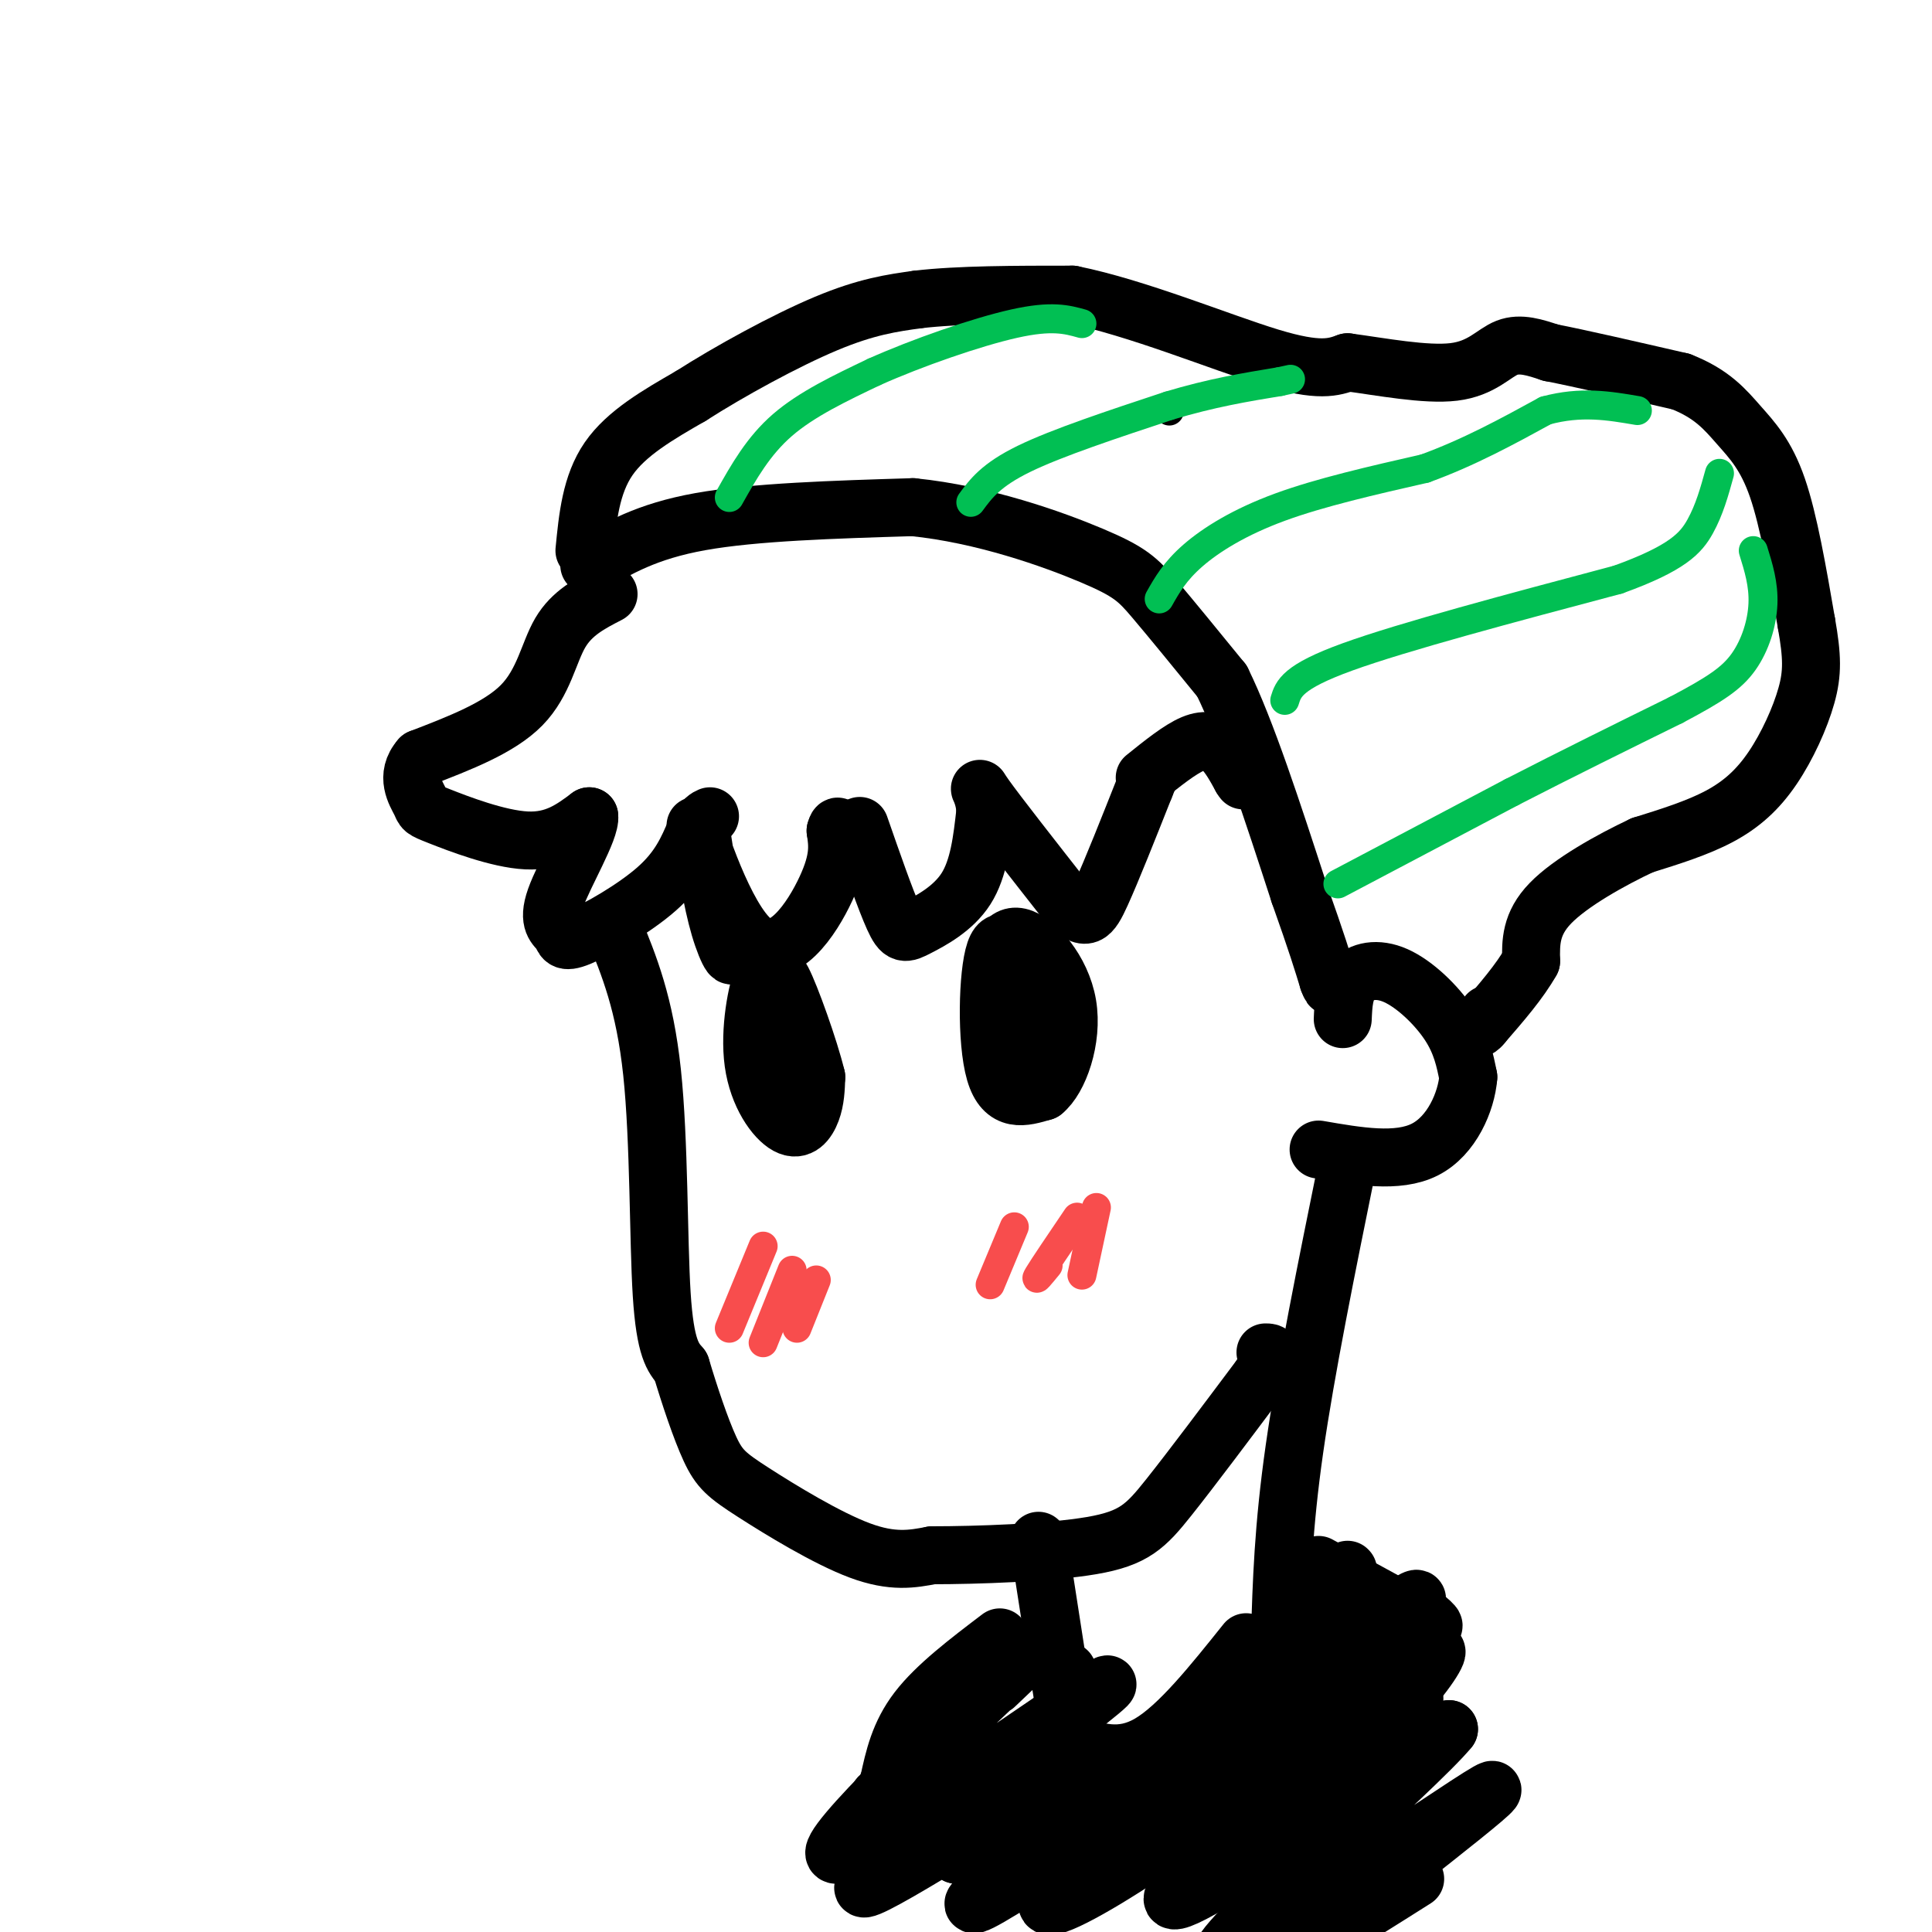<svg viewBox='0 0 400 400' version='1.1' xmlns='http://www.w3.org/2000/svg' xmlns:xlink='http://www.w3.org/1999/xlink'><g fill='none' stroke='#000000' stroke-width='6' stroke-linecap='round' stroke-linejoin='round'><path d='M242,85c0.000,0.000 0.100,0.100 0.1,0.1'/></g>
<g fill='none' stroke='#000000' stroke-width='12' stroke-linecap='round' stroke-linejoin='round'><path d='M127,192c3.244,7.889 6.489,15.778 8,30c1.511,14.222 1.289,34.778 2,46c0.711,11.222 2.356,13.111 4,15'/><path d='M141,283c1.735,5.813 4.073,12.847 6,17c1.927,4.153 3.442,5.426 9,9c5.558,3.574 15.159,9.450 22,12c6.841,2.550 10.920,1.775 15,1'/><path d='M193,322c9.060,0.000 24.208,-0.500 33,-2c8.792,-1.500 11.226,-4.000 16,-10c4.774,-6.000 11.887,-15.500 19,-25'/><path d='M261,285c3.333,-5.000 2.167,-5.000 1,-5'/><path d='M161,205c-0.868,-2.900 -1.735,-5.799 -3,-3c-1.265,2.799 -2.927,11.297 -2,18c0.927,6.703 4.442,11.612 7,13c2.558,1.388 4.159,-0.746 5,-3c0.841,-2.254 0.920,-4.627 1,-7'/><path d='M169,223c-1.400,-5.844 -5.400,-16.956 -7,-20c-1.600,-3.044 -0.800,1.978 0,7'/><path d='M162,210c0.222,5.533 0.778,15.867 1,18c0.222,2.133 0.111,-3.933 0,-10'/><path d='M209,202c1.351,0.214 2.702,0.429 2,-2c-0.702,-2.429 -3.458,-7.500 -5,-3c-1.542,4.500 -1.869,18.571 0,25c1.869,6.429 5.935,5.214 10,4'/><path d='M216,226c3.203,-2.520 6.209,-10.820 5,-18c-1.209,-7.180 -6.633,-13.241 -10,-14c-3.367,-0.759 -4.676,3.783 -5,8c-0.324,4.217 0.338,8.108 1,12'/><path d='M207,214c1.428,4.850 4.499,10.976 7,11c2.501,0.024 4.433,-6.056 4,-12c-0.433,-5.944 -3.232,-11.754 -5,-10c-1.768,1.754 -2.505,11.073 -2,13c0.505,1.927 2.253,-3.536 4,-9'/><path d='M215,207c0.533,-2.333 -0.133,-3.667 -1,-4c-0.867,-0.333 -1.933,0.333 -3,1'/><path d='M278,211c0.131,-3.036 0.262,-6.071 2,-8c1.738,-1.929 5.083,-2.750 9,-1c3.917,1.750 8.405,6.071 11,10c2.595,3.929 3.298,7.464 4,11'/><path d='M304,223c-0.400,5.044 -3.400,12.156 -9,15c-5.600,2.844 -13.800,1.422 -22,0'/><path d='M126,123c-3.800,1.956 -7.600,3.911 -10,8c-2.400,4.089 -3.400,10.311 -8,15c-4.600,4.689 -12.800,7.844 -21,11'/><path d='M87,157c-3.246,3.654 -0.860,7.289 0,9c0.860,1.711 0.193,1.499 4,3c3.807,1.501 12.088,4.715 18,5c5.912,0.285 9.456,-2.357 13,-5'/><path d='M122,169c0.368,2.701 -5.211,11.953 -7,17c-1.789,5.047 0.211,5.889 1,7c0.789,1.111 0.366,2.491 4,1c3.634,-1.491 11.324,-5.855 16,-10c4.676,-4.145 6.338,-8.073 8,-12'/><path d='M144,172c1.833,-2.500 2.417,-2.750 3,-3'/><path d='M145,171c1.185,7.738 2.371,15.476 4,21c1.629,5.524 3.702,8.834 2,2c-1.702,-6.834 -7.178,-23.811 -7,-23c0.178,0.811 6.009,19.411 12,24c5.991,4.589 12.140,-4.832 15,-11c2.860,-6.168 2.430,-9.084 2,-12'/><path d='M173,172c0.500,-1.833 0.750,-0.417 1,1'/><path d='M179,176c0.000,0.000 0.100,0.100 0.1,0.1'/><path d='M178,171c2.667,7.661 5.333,15.321 7,19c1.667,3.679 2.333,3.375 5,2c2.667,-1.375 7.333,-3.821 10,-8c2.667,-4.179 3.333,-10.089 4,-16'/><path d='M204,168c-0.133,-4.133 -2.467,-6.467 0,-3c2.467,3.467 9.733,12.733 17,22'/><path d='M221,187c3.800,3.956 4.800,2.844 7,-2c2.200,-4.844 5.600,-13.422 9,-22'/><path d='M237,163c1.500,-3.667 0.750,-1.833 0,0'/><path d='M121,114c0.667,-6.833 1.333,-13.667 5,-19c3.667,-5.333 10.333,-9.167 17,-13'/><path d='M143,82c8.022,-5.133 19.578,-11.467 28,-15c8.422,-3.533 13.711,-4.267 19,-5'/><path d='M190,62c8.500,-1.000 20.250,-1.000 32,-1'/><path d='M222,61c13.378,2.689 30.822,9.911 41,13c10.178,3.089 13.089,2.044 16,1'/><path d='M279,75c6.905,0.917 16.167,2.708 22,2c5.833,-0.708 8.238,-3.917 11,-5c2.762,-1.083 5.881,-0.042 9,1'/><path d='M321,73c6.000,1.167 16.500,3.583 27,6'/><path d='M348,79c6.488,2.524 9.208,5.833 12,9c2.792,3.167 5.655,6.190 8,13c2.345,6.810 4.173,17.405 6,28'/><path d='M374,129c1.228,6.960 1.298,10.360 0,15c-1.298,4.640 -3.965,10.518 -7,15c-3.035,4.482 -6.439,7.566 -11,10c-4.561,2.434 -10.281,4.217 -16,6'/><path d='M340,175c-6.533,3.067 -14.867,7.733 -19,12c-4.133,4.267 -4.067,8.133 -4,12'/><path d='M317,199c-2.333,4.167 -6.167,8.583 -10,13'/><path d='M307,212c-1.500,1.833 -0.250,-0.083 1,-2'/><path d='M122,117c5.917,-3.500 11.833,-7.000 23,-9c11.167,-2.000 27.583,-2.500 44,-3'/><path d='M189,105c14.571,1.464 29.000,6.625 37,10c8.000,3.375 9.571,4.964 13,9c3.429,4.036 8.714,10.518 14,17'/><path d='M253,141c5.000,10.167 10.500,27.083 16,44'/><path d='M269,185c3.667,10.333 4.833,14.167 6,18'/><path d='M275,203c1.000,2.667 0.500,0.333 0,-2'/><path d='M237,161c3.644,-2.933 7.289,-5.867 10,-7c2.711,-1.133 4.489,-0.467 6,1c1.511,1.467 2.756,3.733 4,6'/><path d='M257,161c0.667,1.000 0.333,0.500 0,0'/><path d='M279,241c-4.333,21.333 -8.667,42.667 -11,59c-2.333,16.333 -2.667,27.667 -3,39'/><path d='M265,339c-0.500,6.167 -0.250,2.083 0,-2'/><path d='M215,319c2.500,16.167 5.000,32.333 6,38c1.000,5.667 0.500,0.833 0,-4'/><path d='M221,353c0.000,-1.833 0.000,-4.417 0,-7'/></g>
<g fill='none' stroke='#F84D4D' stroke-width='6' stroke-linecap='round' stroke-linejoin='round'><path d='M158,258c0.000,0.000 -7.000,17.000 -7,17'/><path d='M164,263c0.000,0.000 -6.000,15.000 -6,15'/><path d='M169,265c0.000,0.000 -4.000,10.000 -4,10'/><path d='M210,254c0.000,0.000 -5.000,12.000 -5,12'/><path d='M223,252c-3.500,5.167 -7.000,10.333 -8,12c-1.000,1.667 0.500,-0.167 2,-2'/><path d='M227,250c0.000,0.000 -3.000,14.000 -3,14'/></g>
<g fill='none' stroke='#01BF53' stroke-width='6' stroke-linecap='round' stroke-linejoin='round'><path d='M151,103c3.000,-5.333 6.000,-10.667 11,-15c5.000,-4.333 12.000,-7.667 19,-11'/><path d='M181,77c8.778,-3.933 21.222,-8.267 29,-10c7.778,-1.733 10.889,-0.867 14,0'/><path d='M201,104c2.083,-2.833 4.167,-5.667 11,-9c6.833,-3.333 18.417,-7.167 30,-11'/><path d='M242,84c8.833,-2.667 15.917,-3.833 23,-5'/><path d='M265,79c3.833,-0.833 1.917,-0.417 0,0'/><path d='M240,124c1.622,-2.867 3.244,-5.733 7,-9c3.756,-3.267 9.644,-6.933 18,-10c8.356,-3.067 19.178,-5.533 30,-8'/><path d='M295,97c9.167,-3.333 17.083,-7.667 25,-12'/><path d='M320,85c7.333,-2.000 13.167,-1.000 19,0'/><path d='M266,145c0.750,-2.417 1.500,-4.833 13,-9c11.500,-4.167 33.750,-10.083 56,-16'/><path d='M335,120c12.311,-4.444 15.089,-7.556 17,-11c1.911,-3.444 2.956,-7.222 4,-11'/><path d='M277,183c0.000,0.000 36.000,-19.000 36,-19'/><path d='M313,164c11.667,-6.000 22.833,-11.500 34,-17'/><path d='M347,147c8.167,-4.310 11.583,-6.583 14,-10c2.417,-3.417 3.833,-7.976 4,-12c0.167,-4.024 -0.917,-7.512 -2,-11'/></g>
<g fill='none' stroke='#000000' stroke-width='12' stroke-linecap='round' stroke-linejoin='round'><path d='M279,325c0.000,0.000 0.100,0.100 0.1,0.1'/><path d='M273,324c0.000,0.000 22.000,12.000 22,12'/><path d='M295,336c3.500,1.667 1.250,-0.167 -1,-2'/><path d='M207,339c-6.583,5.000 -13.167,10.000 -17,15c-3.833,5.000 -4.917,10.000 -6,15'/><path d='M184,369c-1.333,3.000 -1.667,3.000 -2,3'/><path d='M222,361c5.000,1.750 10.000,3.500 16,0c6.000,-3.500 13.000,-12.250 20,-21'/><path d='M277,332c-21.978,20.600 -43.956,41.200 -39,39c4.956,-2.200 36.844,-27.200 49,-36c12.156,-8.800 4.578,-1.400 -3,6'/><path d='M284,341c-11.531,11.281 -38.858,36.484 -42,42c-3.142,5.516 17.900,-8.656 32,-20c14.100,-11.344 21.258,-19.862 23,-21c1.742,-1.138 -1.931,5.103 -8,11c-6.069,5.897 -14.535,11.448 -23,17'/><path d='M266,370c-7.133,6.333 -13.467,13.667 -13,15c0.467,1.333 7.733,-3.333 15,-8'/><path d='M206,349c6.917,-6.571 13.833,-13.143 3,-3c-10.833,10.143 -39.417,37.000 -36,38c3.417,1.000 38.833,-23.857 51,-32c12.167,-8.143 1.083,0.429 -10,9'/><path d='M214,361c-12.381,9.952 -38.333,30.333 -35,30c3.333,-0.333 35.952,-21.381 44,-26c8.048,-4.619 -8.476,7.190 -25,19'/><path d='M198,384c6.722,-3.309 36.029,-21.083 39,-21c2.971,0.083 -20.392,18.022 -30,26c-9.608,7.978 -5.459,5.994 4,0c9.459,-5.994 24.230,-15.997 39,-26'/><path d='M250,363c-0.866,1.856 -22.531,19.498 -30,27c-7.469,7.502 -0.742,4.866 9,-1c9.742,-5.866 22.498,-14.962 27,-18c4.502,-3.038 0.751,-0.019 -3,3'/><path d='M286,356c5.095,-3.369 10.190,-6.738 4,-2c-6.190,4.738 -23.667,17.583 -35,27c-11.333,9.417 -16.524,15.405 -8,11c8.524,-4.405 30.762,-19.202 53,-34'/><path d='M300,358c-6.381,7.923 -48.834,44.732 -47,47c1.834,2.268 47.955,-30.005 55,-34c7.045,-3.995 -24.987,20.287 -34,28c-9.013,7.713 4.994,-1.144 19,-10'/></g>
</svg>